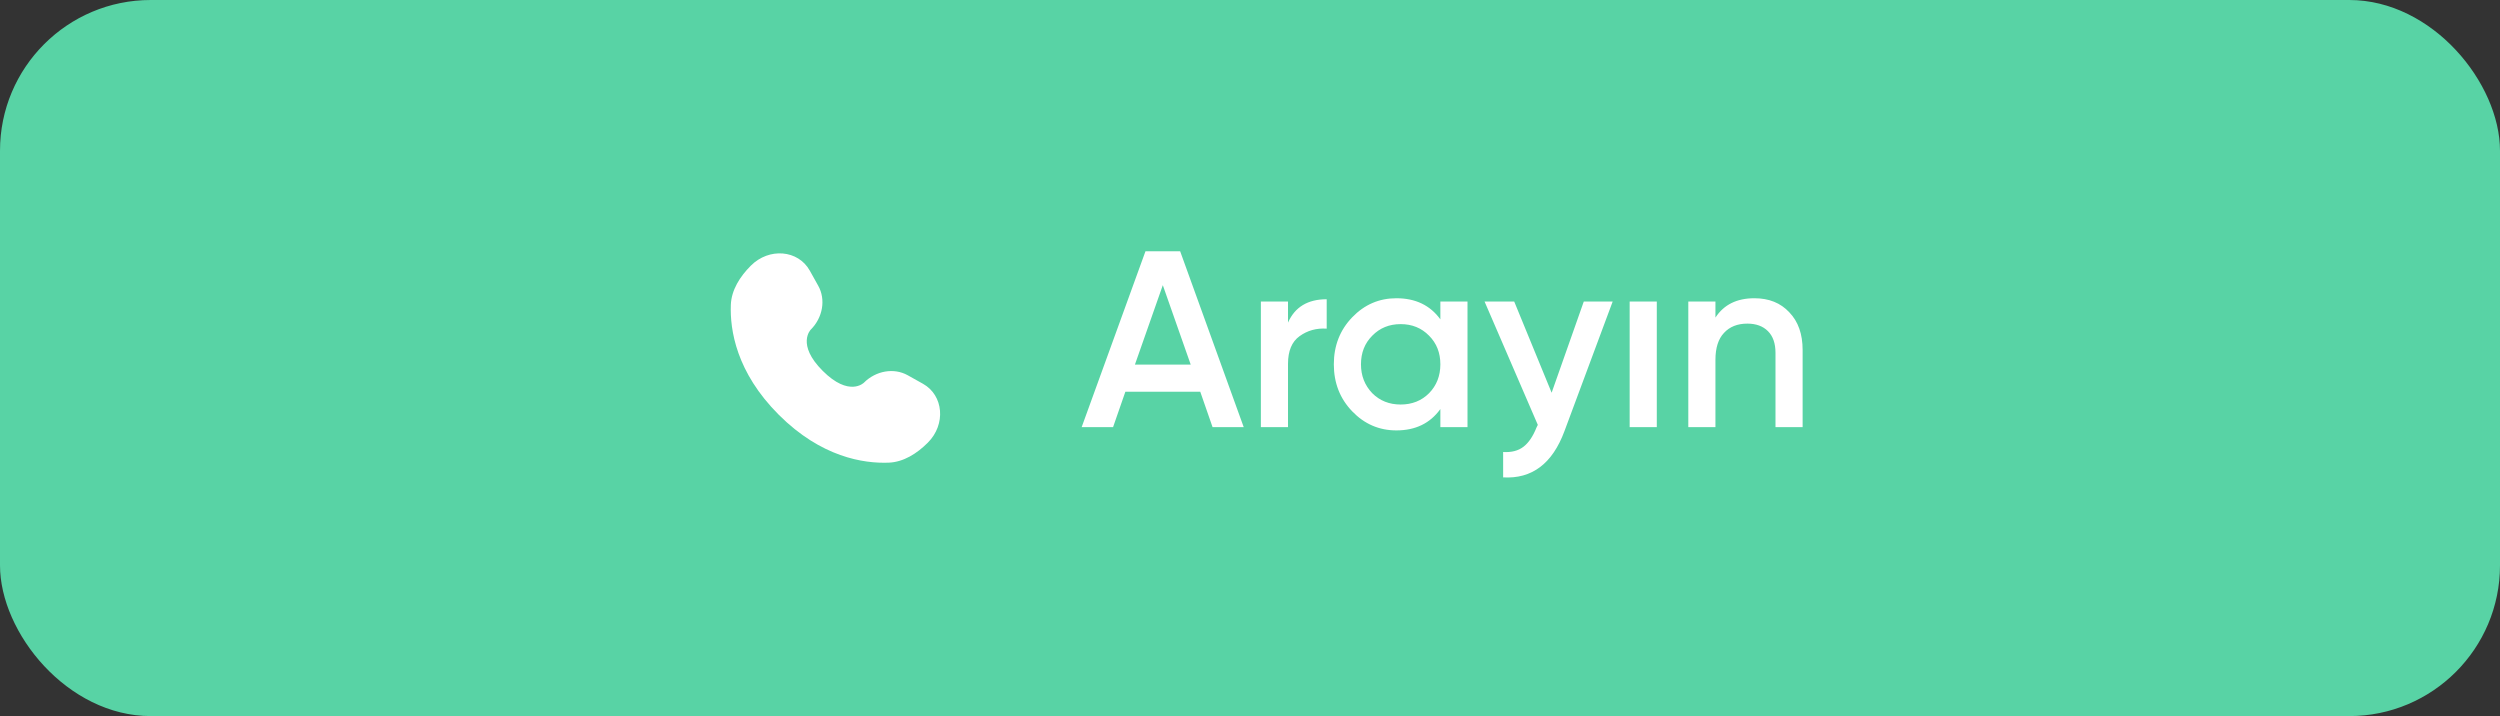 <?xml version="1.0" encoding="UTF-8"?> <svg xmlns="http://www.w3.org/2000/svg" width="199" height="57" viewBox="0 0 199 57" fill="none"><rect x="0" y="0" width="199" height="57" fill="#333333" stroke="none"/><rect width="199" height="57" rx="12" fill="#58D3A5"></rect><path d="M99 34H96.52L95.54 31.18H89.58L88.6 34H86.1L91.18 20H93.94L99 34ZM92.56 22.7L90.34 29.02H94.78L92.56 22.7ZM102.525 24V25.68C103.072 24.44 104.099 23.82 105.605 23.82V26.16C104.792 26.107 104.072 26.307 103.445 26.76C102.832 27.2 102.525 27.933 102.525 28.96V34H100.365V24H102.525ZM114.653 25.42V24H116.813V34H114.653V32.56C113.839 33.693 112.673 34.26 111.153 34.26C109.779 34.26 108.606 33.753 107.633 32.74C106.659 31.727 106.173 30.48 106.173 29C106.173 27.52 106.659 26.273 107.633 25.26C108.606 24.247 109.779 23.74 111.153 23.74C112.673 23.74 113.839 24.3 114.653 25.42ZM109.233 31.3C109.833 31.9 110.586 32.2 111.493 32.2C112.399 32.2 113.153 31.9 113.753 31.3C114.353 30.687 114.653 29.92 114.653 29C114.653 28.08 114.353 27.32 113.753 26.72C113.153 26.107 112.399 25.8 111.493 25.8C110.586 25.8 109.833 26.107 109.233 26.72C108.633 27.32 108.333 28.08 108.333 29C108.333 29.907 108.633 30.673 109.233 31.3ZM123.51 31.26L126.07 24H128.37L124.53 34.32C123.57 36.907 121.944 38.133 119.65 38V35.98C120.317 36.02 120.857 35.88 121.27 35.56C121.684 35.24 122.03 34.727 122.31 34.02L122.41 33.82L118.17 24H120.53L123.51 31.26ZM131.881 34H129.721V24H131.881V34ZM139.649 23.74C140.809 23.74 141.736 24.113 142.429 24.86C143.136 25.593 143.489 26.593 143.489 27.86V34H141.329V28.08C141.329 27.333 141.129 26.76 140.729 26.36C140.329 25.96 139.782 25.76 139.089 25.76C138.302 25.76 137.682 26.007 137.229 26.5C136.776 26.98 136.549 27.693 136.549 28.64V34H134.389V24H136.549V25.28C137.216 24.253 138.249 23.74 139.649 23.74Z" fill="white"></path><path d="M64.457 21.539L65.133 22.75C65.743 23.844 65.498 25.278 64.537 26.239C64.537 26.239 64.537 26.239 64.537 26.239C64.537 26.239 63.372 27.404 65.485 29.517C67.598 31.63 68.763 30.466 68.764 30.465C68.764 30.465 68.764 30.465 68.764 30.465C69.725 29.504 71.159 29.259 72.252 29.869L73.464 30.546C75.114 31.467 75.309 33.782 73.858 35.233C72.987 36.105 71.918 36.783 70.738 36.828C68.75 36.903 65.374 36.4 61.989 33.014C58.602 29.628 58.099 26.253 58.175 24.265C58.22 23.084 58.898 22.016 59.77 21.144C61.221 19.693 63.536 19.888 64.457 21.539Z" fill="white"></path></svg> 